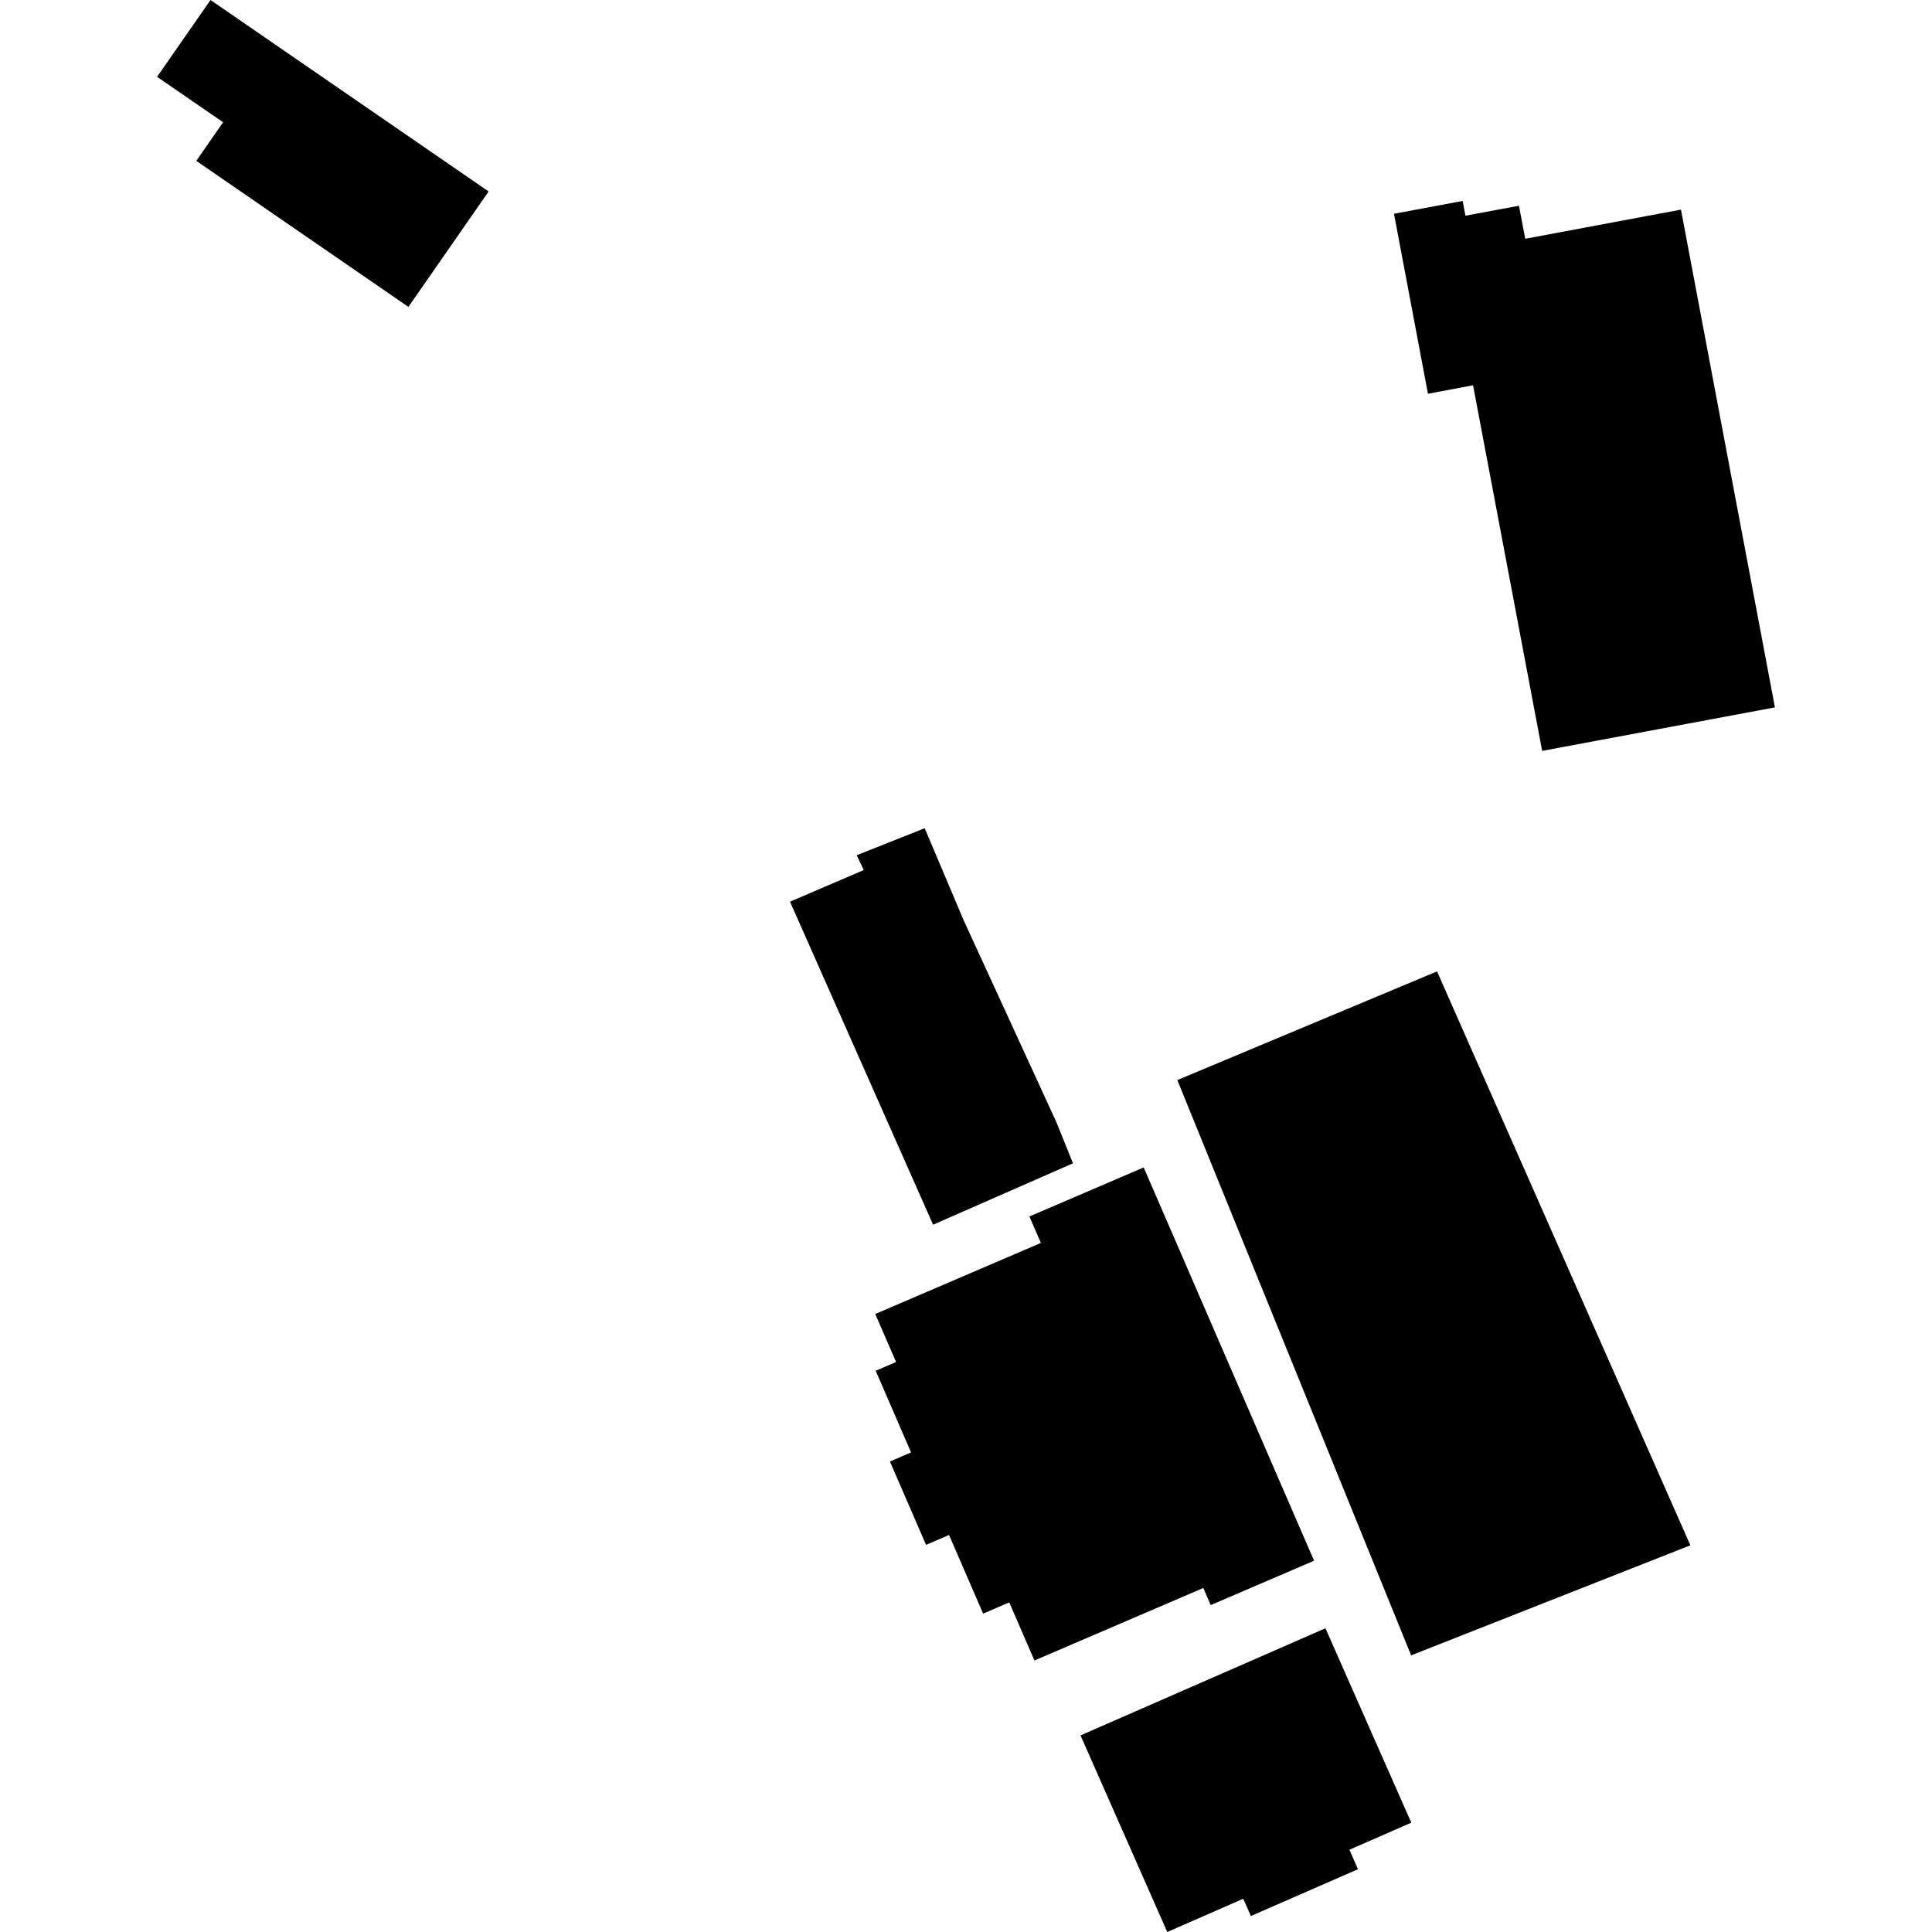 <?xml version="1.0" encoding="utf-8" standalone="no"?>
<!DOCTYPE svg PUBLIC "-//W3C//DTD SVG 1.1//EN"
  "http://www.w3.org/Graphics/SVG/1.1/DTD/svg11.dtd">
<!-- Created with matplotlib (https://matplotlib.org/) -->
<svg height="288pt" version="1.1" viewBox="0 0 288 288" width="288pt" xmlns="http://www.w3.org/2000/svg" xmlns:xlink="http://www.w3.org/1999/xlink">
 <defs>
  <style type="text/css">
*{stroke-linecap:butt;stroke-linejoin:round;}
  </style>
 </defs>
 <g id="figure_1">
  <g id="patch_1">
   <path d="M 0 288 
L 288 288 
L 288 0 
L 0 0 
z
" style="fill:none;opacity:0;"/>
  </g>
  <g id="axes_1">
   <g id="PatchCollection_1">
    <path clip-path="url(#p5dc51528d2)" d="M 161.071 258.693 
L 197.582 242.724 
L 210.378 271.702 
L 201.157 275.737 
L 202.433 278.639 
L 186.471 285.618 
L 185.329 283.045 
L 174.001 288 
L 161.071 258.693 
"/>
    <path clip-path="url(#p5dc51528d2)" d="M 195.887 232.654 
L 180.48 239.269 
L 179.376 236.718 
L 154.202 247.528 
L 150.449 238.866 
L 146.552 240.537 
L 141.473 228.814 
L 138.045 230.291 
L 132.66 217.865 
L 135.81 216.513 
L 130.54 204.337 
L 133.576 203.029 
L 130.475 195.875 
L 155.16 185.282 
L 153.452 181.337 
L 170.486 174.028 
L 195.887 232.654 
"/>
    <path clip-path="url(#p5dc51528d2)" d="M 207.8 31.868 
L 218.038 29.953 
L 218.452 32.153 
L 226.43 30.672 
L 227.364 35.593 
L 250.579 31.25 
L 264.585 105.448 
L 229.886 111.933 
L 219.586 57.433 
L 212.863 58.699 
L 207.8 31.868 
"/>
    <path clip-path="url(#p5dc51528d2)" d="M 23.415 11.451 
L 31.384 -0 
L 72.839 28.544 
L 60.88 45.749 
L 29.26 23.979 
L 33.258 18.225 
L 23.415 11.451 
"/>
    <path clip-path="url(#p5dc51528d2)" d="M 251.98 230.356 
L 214.217 144.805 
L 175.503 161.003 
L 210.355 246.761 
L 251.98 230.356 
"/>
    <path clip-path="url(#p5dc51528d2)" d="M 127.711 127.486 
L 137.842 123.462 
L 143.66 137.203 
L 157.481 167.292 
L 159.949 173.414 
L 139.094 182.564 
L 117.765 134.414 
L 128.757 129.697 
L 127.711 127.486 
"/>
   </g>
  </g>
 </g>
 <defs>
  <clipPath id="p5dc51528d2">
   <rect height="288" width="241.171" x="23.415" y="0"/>
  </clipPath>
 </defs>
</svg>

